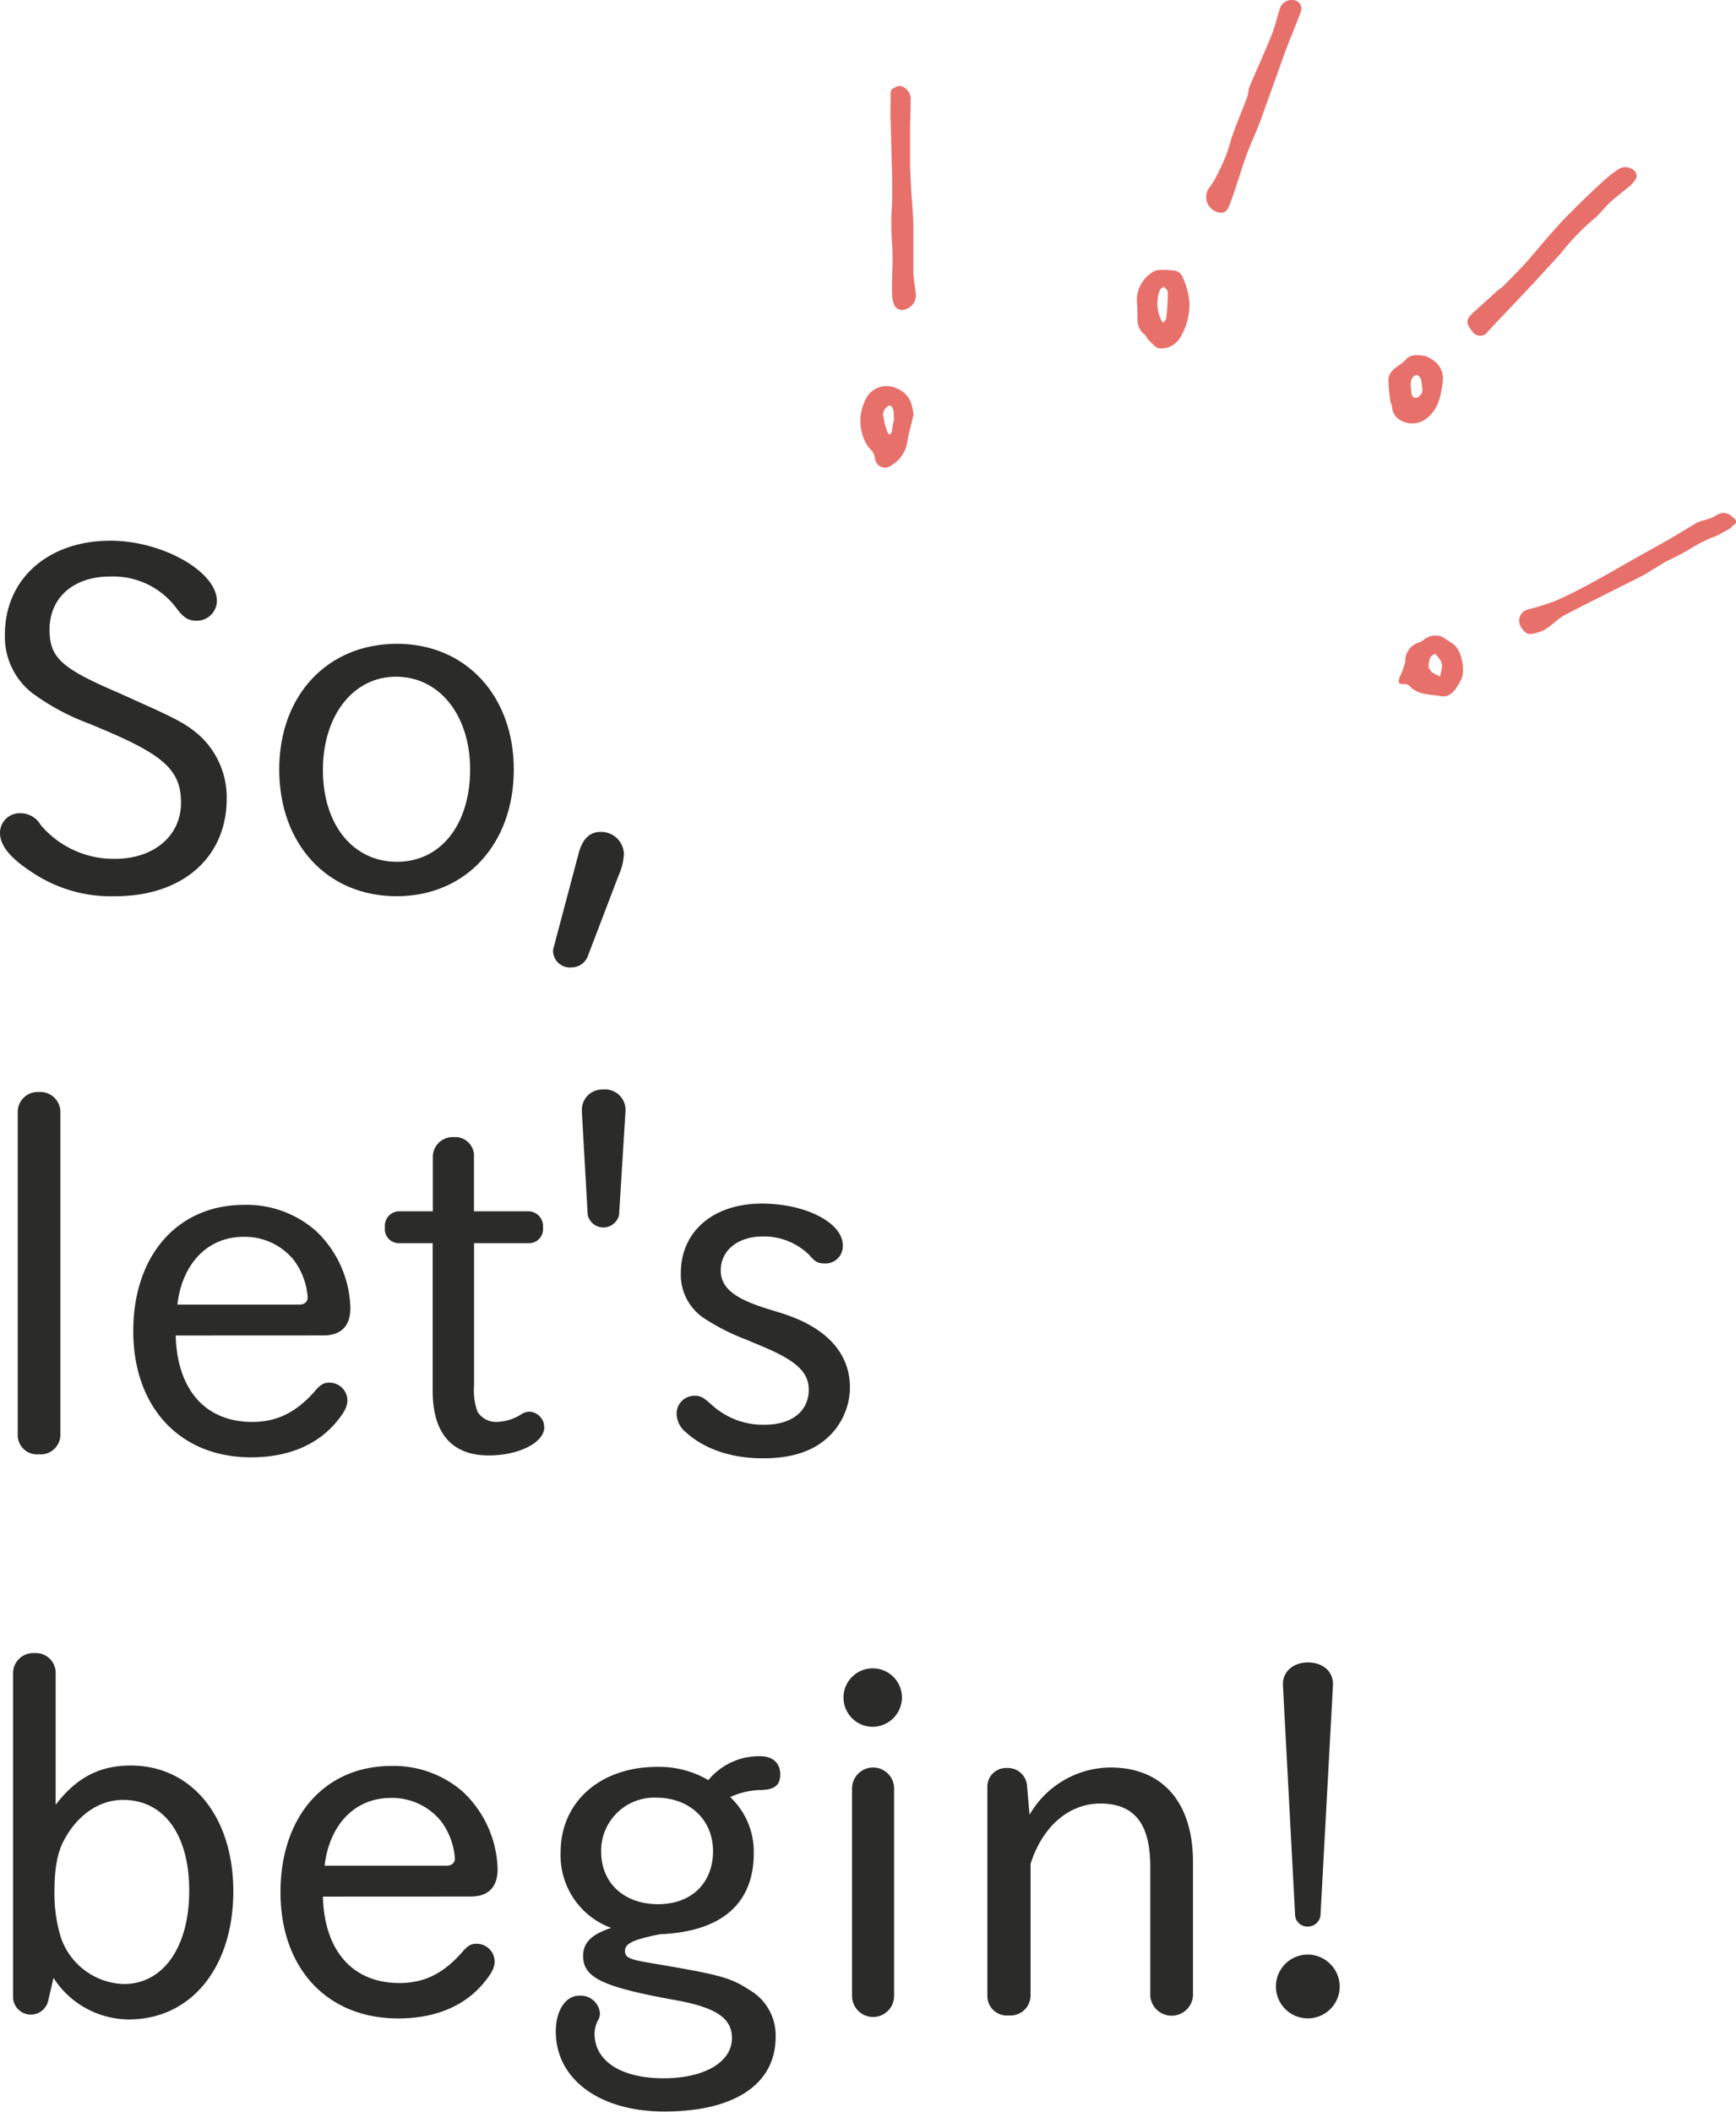 <svg xmlns="http://www.w3.org/2000/svg" viewBox="0 0 247.63 301.08" width="247.63" height="301.08"><defs><style>.cls-1{isolation:isolate;}.cls-2{fill:#2b2c2a;}.cls-3{fill:#e8706b;}</style></defs><g id="レイヤー_2" data-name="レイヤー 2"><g id="レイヤー_1-2" data-name="レイヤー 1"><g id="collection-ttl-en"><g id="So_let_s_begin_" data-name="So let s begin " class="cls-1"><g class="cls-1"><path class="cls-2" d="M19.11,99.77l.91.42c5.67,2.52,6.93,3.29,8.68,4.9a12,12,0,0,1,3.64,8.75c0,8.4-6.3,13.94-15.89,13.94a20.16,20.16,0,0,1-11.9-3.43c-3.08-2-4.55-3.79-4.55-5.61a2.81,2.81,0,0,1,2.8-2.8,3.34,3.34,0,0,1,3,1.68,13.65,13.65,0,0,0,10.57,4.83c5.6,0,9.45-3.29,9.45-8s-2.59-6.86-11.41-10.57l-1.68-.7a33.12,33.12,0,0,1-8.19-4.41A10.19,10.19,0,0,1,.7,90.46c0-7.91,6.16-13.37,15.05-13.37,7.42,0,15.19,4.41,15.19,8.61a2.87,2.87,0,0,1-2.87,2.8c-1.19,0-1.89-.42-2.87-1.75a11.25,11.25,0,0,0-9.52-4.55c-5.18,0-8.61,3-8.61,7.56,0,4,1.68,5.53,9.8,9Z"/><path class="cls-2" d="M73.29,109.71c0,10.64-6.86,18.07-16.73,18.07s-16.73-7.43-16.73-18.07,6.93-17.92,16.8-17.92S73.29,99.28,73.29,109.71Zm-27.23.07c0,7.77,4.27,13.09,10.57,13.09s10.43-5.39,10.43-13.16S62.65,96.48,56.49,96.48,46.06,102.08,46.06,109.78Z"/><path class="cls-2" d="M83.93,136.11a2.52,2.52,0,0,1-2.45,1.82,2.4,2.4,0,0,1-2.59-2.31A1.94,1.94,0,0,1,79,135l3.57-13.45c.56-2,1.61-2.94,3.08-2.94A3.25,3.25,0,0,1,89,121.75a8.45,8.45,0,0,1-.77,3.09Z"/></g><g class="cls-1"><path class="cls-2" d="M8.61,204.69a2.82,2.82,0,0,1-3.08,2.66,2.75,2.75,0,0,1-3-2.66V158.42a2.85,2.85,0,0,1,3-2.73,2.87,2.87,0,0,1,3.08,2.73Z"/><path class="cls-2" d="M25.06,190.41c.21,7.77,4.27,12.32,10.92,12.32,3.5,0,6.23-1.33,8.89-4.34.84-1,1.33-1.26,2.1-1.26a2.57,2.57,0,0,1,2.59,2.52c0,.91-.49,1.83-1.75,3.29-2.73,3.16-6.86,4.84-12,4.84-10.15,0-16.8-7.15-16.8-18s6.37-18,15.82-18a15,15,0,0,1,10.15,3.64,15.64,15.64,0,0,1,5,11.06c0,2.59-1.33,3.92-3.85,3.92ZM42.7,186c.77,0,1.19-.42,1.19-1.05a10.1,10.1,0,0,0-2-5.32,9,9,0,0,0-7.14-3.29c-5.11,0-8.75,3.78-9.45,9.66Z"/><path class="cls-2" d="M61.74,164.93a2.82,2.82,0,0,1,3-2.8,2.66,2.66,0,0,1,2.87,2.8v7.77h7.84a2.11,2.11,0,0,1,2,2.31,2,2,0,0,1-2,2.24H67.62v20.3a9,9,0,0,0,.49,3.72,3.11,3.11,0,0,0,2.73,1.46,6.9,6.9,0,0,0,3.57-1.12,2.11,2.11,0,0,1,1.12-.34,2.22,2.22,0,0,1,2.1,2.24c0,2.17-3.64,4-7.91,4-5.25,0-8-3.15-8-9.18V177.25H56.91a2,2,0,0,1-2-2.24,2.07,2.07,0,0,1,2-2.31h4.83Z"/><path class="cls-2" d="M83,158.49v-.28A2.89,2.89,0,0,1,86,155.34a2.92,2.92,0,0,1,3.22,3.15l-.91,14.7a2.29,2.29,0,0,1-4.48,0Z"/><path class="cls-2" d="M111.37,187.19c6.44,2,9.87,5.67,9.87,10.64a9.77,9.77,0,0,1-4.06,7.85c-2,1.46-4.76,2.24-8.33,2.24-4.55,0-8.4-1.33-11-3.71a3.41,3.41,0,0,1-1.33-2.67A2.53,2.53,0,0,1,99.05,199c.91,0,1.26.21,2.59,1.4a10.83,10.83,0,0,0,7.42,2.73c3.85,0,6.3-1.89,6.3-5,0-2.52-1.82-4.2-6.93-6.3l-2-.84a30.82,30.82,0,0,1-6.16-3.15,7.43,7.43,0,0,1-3.15-6.37c0-5.88,4.62-9.87,11.55-9.87,6.23,0,11.55,2.73,11.55,5.95a2.47,2.47,0,0,1-2.45,2.59c-1.12,0-1.47-.21-2.38-1.26a9.24,9.24,0,0,0-6.58-2.59c-3.57,0-6,2-6,4.83,0,2.45,1.89,4,6.58,5.46Z"/></g><g class="cls-1"><path class="cls-2" d="M6.86,285.32a2.54,2.54,0,0,1-5-.55V238.49a2.88,2.88,0,0,1,3.08-2.8,2.82,2.82,0,0,1,3,2.8v18.83c2.94-3.85,6.23-5.6,10.71-5.6,8.68,0,14.63,7.28,14.63,17.92,0,10.85-6,18.28-14.91,18.28A12.86,12.86,0,0,1,7.63,282ZM9.1,262.43c-.91,1.68-1.33,4-1.33,7.21a21.26,21.26,0,0,0,.91,6.58,9.79,9.79,0,0,0,9,6.65c5.6,0,9.31-5.25,9.31-13.3s-3.64-12.95-9.45-12.95C14.14,256.62,11,258.79,9.1,262.43Z"/><path class="cls-2" d="M46.06,270.41c.21,7.77,4.27,12.32,10.92,12.32,3.5,0,6.23-1.33,8.89-4.34.84-1,1.33-1.26,2.1-1.26a2.57,2.57,0,0,1,2.59,2.52c0,.91-.49,1.83-1.75,3.29-2.73,3.16-6.86,4.84-12,4.84-10.15,0-16.8-7.15-16.8-18s6.37-18,15.82-18a15,15,0,0,1,10.15,3.64,15.64,15.64,0,0,1,5,11.06c0,2.59-1.33,3.92-3.85,3.92ZM63.7,266c.77,0,1.19-.42,1.19-1.05a10.1,10.1,0,0,0-2-5.32,9,9,0,0,0-7.14-3.29c-5.11,0-8.75,3.78-9.45,9.66Z"/><path class="cls-2" d="M108.43,250.39c1.82,0,2.87,1,2.87,2.59s-.84,2.24-3.08,2.24a10.86,10.86,0,0,0-4.06,1,10.68,10.68,0,0,1,3.36,8c0,7.21-4.62,11.2-13.37,11.55-3.85.77-5,1.33-5,2.38s.84,1.26,4.2,1.82c9.52,1.61,10.85,2,13.51,3.72a7.48,7.48,0,0,1,3.78,6.72c0,6.72-5.81,10.64-15.89,10.64-9.24,0-15.47-4.62-15.47-11.41,0-3,1.4-5.11,3.36-5.11a2.76,2.76,0,0,1,2.94,2.52,1.91,1.91,0,0,1-.28,1,4.21,4.21,0,0,0-.49,1.89c0,3.92,3.78,6.37,9.87,6.37,5.81,0,9.73-2.31,9.73-5.74,0-2.8-2.24-4.35-8-5.39-10.5-1.89-13.23-3.22-13.23-6.31,0-1.89,1.19-3.08,4-4a11,11,0,0,1-7.21-10.78c0-7.21,5.67-12.18,13.79-12.18a13.87,13.87,0,0,1,7.28,1.89A9.39,9.39,0,0,1,108.43,250.39ZM85.75,264c0,4.48,3.29,7.49,8.12,7.49s7.84-3.08,7.84-7.56-3.36-7.63-8.12-7.63A7.58,7.58,0,0,0,85.75,264Z"/><path class="cls-2" d="M128.66,242a4.21,4.21,0,0,1-4.2,4.2,4.17,4.17,0,1,1,4.2-4.2Zm-1.12,42.57a3,3,0,0,1-6,0V255a3,3,0,0,1,6,0Z"/><path class="cls-2" d="M147,284.63a2.86,2.86,0,0,1-3.08,2.72,2.79,2.79,0,0,1-3.08-2.72V254.8a2.67,2.67,0,0,1,2.8-2.73,2.75,2.75,0,0,1,2.87,2.66l.35,4A13.45,13.45,0,0,1,158.41,252c7.42,0,11.76,5,11.76,13.44v19.19a3.06,3.06,0,0,1-6.09,0V266.14c0-6.09-2.24-9-7.14-9-4.48,0-8.26,3.29-9.94,8.61Z"/><path class="cls-2" d="M191.1,283.23a4.55,4.55,0,1,1-4.55-4.56A4.59,4.59,0,0,1,191.1,283.23Zm-2.73-10.37a1.81,1.81,0,0,1-1.82,1.82,1.76,1.76,0,0,1-1.82-1.82L183,240.24c-.07-1.82,1.4-3.22,3.57-3.22s3.64,1.33,3.57,3.22Z"/></g></g><g id="Shape_17" data-name="Shape 17"><path id="パス_257" data-name="パス 257" class="cls-3" d="M182.88,8.61c.5-1.41,1-2.72,1.53-4,.36-.92.74-1.82,1.07-2.74A1.25,1.25,0,0,0,185,.16a1.12,1.12,0,0,0-.39-.13,1.77,1.77,0,0,0-2,1.08c-.42,1.24-.69,2.54-1.17,3.75-1,2.51-2.15,5-3.19,7.46-.2.47-.16,1-.34,1.51-.62,1.67-1.32,3.3-1.94,5-.41,1.12-.67,2.29-1.11,3.39a36.5,36.5,0,0,1-1.57,3.35c-.28.54-.7,1-1,1.52a2.24,2.24,0,0,0,1,3,2.35,2.35,0,0,0,.56.2c1.09.24,1.39-.68,1.62-1.29.84-2.22,1.49-4.52,2.28-6.75.51-1.45,1.18-2.83,1.74-4.26.44-1.11.82-2.24,1.23-3.36C181.42,12.66,182.16,10.68,182.88,8.61Z"/><path id="パス_258" data-name="パス 258" class="cls-3" d="M222.62,36.15a32.5,32.5,0,0,1,4.82-5c.81-.67,1.43-1.56,2.2-2.27s1.71-1.43,2.57-2.14a4.37,4.37,0,0,0,.56-.49c.42-.52,1-1,.48-1.76a1.8,1.8,0,0,0-2.34-.39,15.15,15.15,0,0,0-1.77,1.33c-1.21,1.09-2.41,2.2-3.58,3.35s-2.44,2.41-3.58,3.68c-1.54,1.71-3,3.5-4.52,5.22-1,1.06-2,2.07-3,3.09-.25.26-.6.43-.87.68-1.08,1-2.13,1.94-3.2,2.9-1.35,1.2-1.4,1.62-.3,3a1.29,1.29,0,0,0,1.81.27,1.18,1.18,0,0,0,.29-.3c2.2-2.36,4.44-4.69,6.65-7.05C220.1,38.9,221.33,37.55,222.62,36.15Z"/><path id="パス_259" data-name="パス 259" class="cls-3" d="M129.82,23.93c0-1.87,0-3.65,0-5.43,0-1.45.09-2.9.08-4.35a1.88,1.88,0,0,0-1.41-1.88c-.34-.1-.84.19-1.22.41-.15.09-.23.43-.23.67,0,1.3-.05,2.61,0,3.92s.07,2.45.11,3.68c0,1.53.09,3.06.11,4.6,0,1.07,0,2.15,0,3.23a39.46,39.46,0,0,0,0,6.15,30.57,30.57,0,0,1,0,4.06c0,1-.06,2.08,0,3.12a3.63,3.63,0,0,0,.39,1.55,1.25,1.25,0,0,0,1,.53,2.09,2.09,0,0,0,2-2.14,3,3,0,0,0-.06-.43c-.08-.92-.29-1.84-.3-2.76,0-2.12,0-4.23,0-6.35,0-1-.08-1.93-.12-2.89C130,27.76,129.91,25.89,129.82,23.93Z"/><path id="パス_260" data-name="パス 260" class="cls-3" d="M234.6,81.92c1.06-.67,2.09-1.27,3.1-1.9A33.54,33.54,0,0,0,241,78.31a20.52,20.52,0,0,1,3.84-1.91c.69-.34,1.35-.72,2-1.09.11-.06.15-.24.25-.3.75-.45.77-.78,0-1.33a1.69,1.69,0,0,0-2.3-.17,7.68,7.68,0,0,1-2.09.75,5,5,0,0,0-.91.42c-1.16.68-2.3,1.4-3.46,2.07-1.37.8-2.77,1.56-4.15,2.33-2.37,1.33-4.71,2.7-7.1,4-1.74.94-3.51,1.86-5.33,2.64a39.63,39.63,0,0,1-3.84,1.19,1.64,1.64,0,0,0-1.16,2,1.5,1.5,0,0,0,.24.53c.76,1.22,1.34,1.08,2.69.63s2.27-1.71,3.51-2.37q2.15-1.12,4.32-2.21C229.85,84.3,232.21,83.14,234.6,81.92Z"/><path id="パス_261" data-name="パス 261" class="cls-3" d="M163.71,48.37c.59.48,1.09,1.23,1.65,1.29a3.13,3.13,0,0,0,3-1.56,9,9,0,0,0,1.3-5.13,11.34,11.34,0,0,0-.91-3.34,1.59,1.59,0,0,0-1.67-1.08,7.31,7.31,0,0,0-2.19,0,4.69,4.69,0,0,0-2.71,4.64c.08.76.07,1.54.08,2.3a2.59,2.59,0,0,0,1.06,2.24,2.91,2.91,0,0,1,.42.67m2.6-2.94L166,46a1.42,1.42,0,0,1-.3-.25,5.38,5.38,0,0,1-.28-4.32c.05-.23.37-.39.58-.59.2.26.58.52.58.78a31.66,31.66,0,0,1-.23,3.77Z"/><path id="パス_262" data-name="パス 262" class="cls-3" d="M130.31,59.17c-.18-1.68-.61-3-2.29-3.75a3.34,3.34,0,0,0-4.5,1.41l0,.05a6.64,6.64,0,0,0-.25,5.77,4.21,4.21,0,0,0,1,1.52,2.19,2.19,0,0,1,.54,1.15,1.44,1.44,0,0,0,2.38,1,4.69,4.69,0,0,0,2.2-3.12c.18-1.32.6-2.61.9-4m-2.87,1c-.07.48-.13,1-.24,1.44,0,.13-.21.22-.33.32a1.1,1.1,0,0,1-.25-.31,12,12,0,0,1-.64-2.53,1.53,1.53,0,0,1,.77-1.26c.6-.13.73.54.75,1.08a6.65,6.65,0,0,1,0,1.26Z"/><path id="パス_263" data-name="パス 263" class="cls-3" d="M203.12,50.73c-1-.14-1.93-.21-2.56.51-.84,1-2.43,1.35-2.51,2.89a18.78,18.78,0,0,0,.29,3.08c0,.24.22.48.22.71a2.32,2.32,0,0,0,1.21,2,3.33,3.33,0,0,0,3.6-.17c1.78-1.3,2.13-3.19,2.41-5.17s-.8-3.21-2.66-3.9M201.22,55a2.78,2.78,0,0,1,.12-.91,1.25,1.25,0,0,1,.7-.64c.17,0,.54.31.64.56a9.37,9.37,0,0,1,.17,1.2,1.22,1.22,0,0,1-.84,1.52c-.85,0-.64-.94-.78-1.73Z"/><path id="パス_264" data-name="パス 264" class="cls-3" d="M205.56,90.72a2.67,2.67,0,0,0-2.41.44,2,2,0,0,1-.7.43,2.74,2.74,0,0,0-2,2.71,9.73,9.73,0,0,1-.76,2.16c-.19.56-.45,1.18.62,1.07a1,1,0,0,1,.76.29c1.21,1.3,2.92,1.15,4.43,1.43s2.28-1.16,2.92-2.34.13-4.27-1.18-5.12c-.53-.35-1.05-.72-1.68-1.07m-1.3,5.14c-.17-.25-.46-.5-.47-.76a3.06,3.06,0,0,1,.24-1.37,1.17,1.17,0,0,1,.7-.49,4.41,4.41,0,0,1,.84,1.09,1.63,1.63,0,0,1,.1.87,10.67,10.67,0,0,1-.26,1.25c-.35-.17-.69-.33-1.15-.59Z"/></g></g></g></g></svg>
